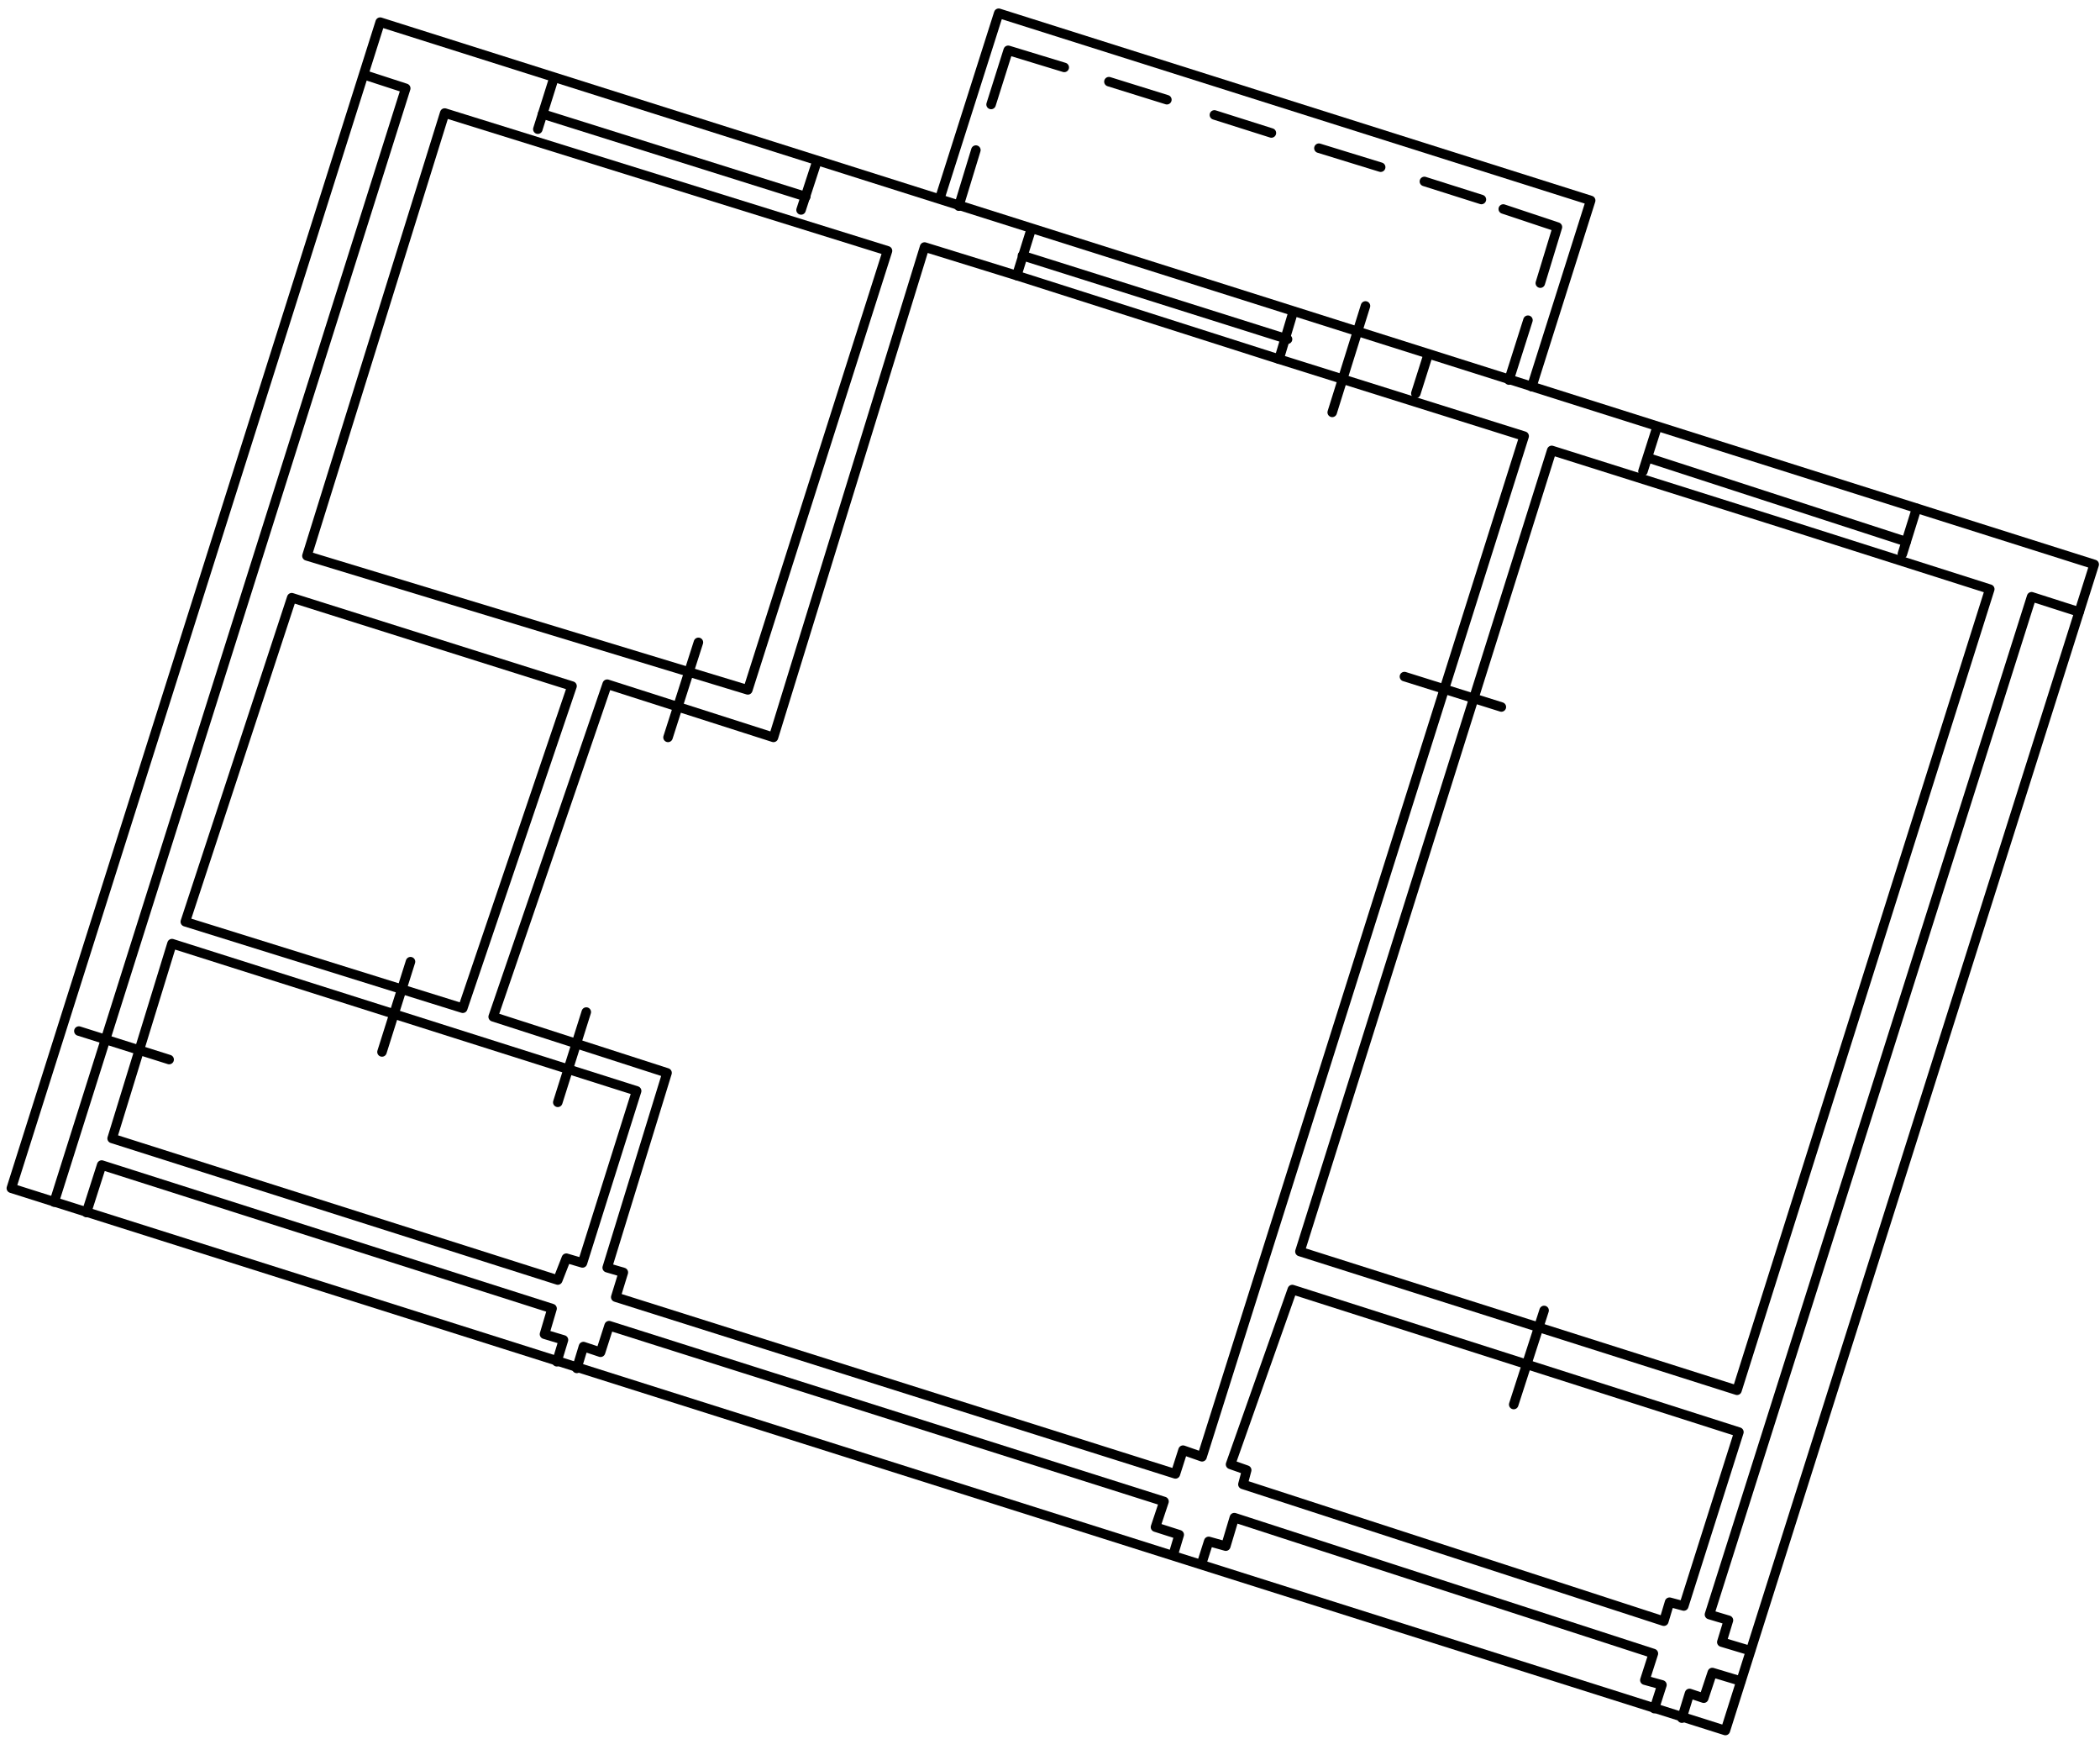 <?xml version="1.0" encoding="UTF-8"?> <svg xmlns="http://www.w3.org/2000/svg" width="221" height="183" viewBox="0 0 221 183" fill="none"> <path d="M220.392 59.393L40.009 2.33L1.193 125.033L181.576 182.095L220.392 59.393Z" stroke="black" stroke-miterlimit="10" stroke-linecap="round" stroke-linejoin="round"></path> <path d="M98.9 20.893L105.1 1.393L167.4 21.093L161.2 40.693" stroke="black" stroke-miterlimit="10" stroke-linecap="round" stroke-linejoin="round"></path> <path d="M46.8 11.893L93.4 26.393L78.7 72.593L32.3 58.493L46.8 11.893Z" stroke="black" stroke-miterlimit="10" stroke-linecap="round" stroke-linejoin="round"></path> <path d="M38.4 7.893L42.7 9.293L5.7 126.493" stroke="black" stroke-miterlimit="10" stroke-linecap="round" stroke-linejoin="round"></path> <path d="M108.5 24.193L107 28.993L97.3 25.993L81.4 77.593L63.9 71.993L51.9 106.993L70.2 112.893L63.9 133.393L65.6 133.893L64.8 136.493L123.7 155.093L124.5 152.593L126.5 153.293L160.4 45.893L134.6 37.793L136.1 32.793" stroke="black" stroke-miterlimit="10" stroke-linecap="round" stroke-linejoin="round"></path> <path d="M18.1 99.293L67 114.793L61.3 132.893L59.6 132.393L58.7 134.693L11.8 119.793L18.1 99.293Z" stroke="black" stroke-miterlimit="10" stroke-linecap="round" stroke-linejoin="round"></path> <path d="M160.8 33.693L158.8 39.993" stroke="black" stroke-miterlimit="10" stroke-linecap="round" stroke-linejoin="round"></path> <path d="M158.2 21.993L163.9 23.893L162.1 29.793" stroke="black" stroke-miterlimit="10" stroke-linecap="round" stroke-linejoin="round"></path> <path d="M149.9 19.093L155.9 20.993" stroke="black" stroke-miterlimit="10" stroke-linecap="round" stroke-linejoin="round"></path> <path d="M138.8 15.593L145.3 17.593" stroke="black" stroke-miterlimit="10" stroke-linecap="round" stroke-linejoin="round"></path> <path d="M127.8 12.093L133.8 13.993" stroke="black" stroke-miterlimit="10" stroke-linecap="round" stroke-linejoin="round"></path> <path d="M116.7 8.593L122.8 10.493" stroke="black" stroke-miterlimit="10" stroke-linecap="round" stroke-linejoin="round"></path> <path d="M104.3 10.993L106.1 5.293L112 7.093" stroke="black" stroke-miterlimit="10" stroke-linecap="round" stroke-linejoin="round"></path> <path d="M100.9 21.693L102.7 15.793" stroke="black" stroke-miterlimit="10" stroke-linecap="round" stroke-linejoin="round"></path> <path d="M58.3 8.193L56.6 13.593" stroke="black" stroke-miterlimit="10" stroke-linecap="round" stroke-linejoin="round"></path> <path d="M85.9 17.193L84.3 22.093" stroke="black" stroke-miterlimit="10" stroke-linecap="round" stroke-linejoin="round"></path> <path d="M57.1 11.993L84.8 20.693" stroke="black" stroke-miterlimit="10" stroke-linecap="round" stroke-linejoin="round"></path> <path d="M163.3 47.393L187.4 54.993L209.4 61.993L182.8 146.293L136.8 131.693L163.3 47.393Z" stroke="black" stroke-miterlimit="10" stroke-linecap="round" stroke-linejoin="round"></path> <path d="M58.6 143.293L59.3 140.993L57.3 140.393L58.1 137.693L10.7 122.593L9.1 127.593" stroke="black" stroke-miterlimit="10" stroke-linecap="round" stroke-linejoin="round"></path> <path d="M30.7 62.893L60.2 72.193L48.7 106.093L19.5 96.993L30.7 62.893Z" stroke="black" stroke-miterlimit="10" stroke-linecap="round" stroke-linejoin="round"></path> <path d="M136 135.693L183 150.693L177.2 168.993L175.7 168.593L175.1 170.593L130.8 156.193L131.2 154.693L129.5 154.093L136 135.693Z" stroke="black" stroke-miterlimit="10" stroke-linecap="round" stroke-linejoin="round"></path> <path d="M126.5 164.393L127.2 162.193L129 162.693L129.9 159.693L174 173.993L173.1 176.793L174.9 177.293L174.1 179.793" stroke="black" stroke-miterlimit="10" stroke-linecap="round" stroke-linejoin="round"></path> <path d="M177 180.793L177.8 178.193L179.3 178.693L180.2 175.993L183.2 176.893" stroke="black" stroke-miterlimit="10" stroke-linecap="round" stroke-linejoin="round"></path> <path d="M218.8 64.393L213.8 62.793L179.9 169.893L181.9 170.493L181.2 172.793L184.2 173.693" stroke="black" stroke-miterlimit="10" stroke-linecap="round" stroke-linejoin="round"></path> <path d="M201.7 53.493L200.2 58.293" stroke="black" stroke-miterlimit="10" stroke-linecap="round" stroke-linejoin="round"></path> <path d="M174.4 44.893L172.9 49.593" stroke="black" stroke-miterlimit="10" stroke-linecap="round" stroke-linejoin="round"></path> <path d="M173.5 48.193L200.6 56.993" stroke="black" stroke-miterlimit="10" stroke-linecap="round" stroke-linejoin="round"></path> <path d="M107.6 26.893L135.5 35.693" stroke="black" stroke-miterlimit="10" stroke-linecap="round" stroke-linejoin="round"></path> <path d="M143.7 32.193L140.2 43.393" stroke="black" stroke-miterlimit="10" stroke-linecap="round" stroke-linejoin="round"></path> <path d="M150.3 37.293L149 41.393" stroke="black" stroke-miterlimit="10" stroke-linecap="round" stroke-linejoin="round"></path> <path d="M147.8 71.193L158 74.393" stroke="black" stroke-miterlimit="10" stroke-linecap="round" stroke-linejoin="round"></path> <path d="M162.5 137.893L159.3 147.793" stroke="black" stroke-miterlimit="10" stroke-linecap="round" stroke-linejoin="round"></path> <path d="M73.5 67.593L70.3 77.593" stroke="black" stroke-miterlimit="10" stroke-linecap="round" stroke-linejoin="round"></path> <path d="M61.7 106.493L58.7 115.993" stroke="black" stroke-miterlimit="10" stroke-linecap="round" stroke-linejoin="round"></path> <path d="M43.2 101.193L40.2 110.693" stroke="black" stroke-miterlimit="10" stroke-linecap="round" stroke-linejoin="round"></path> <path d="M8.3 108.493L17.8 111.493" stroke="black" stroke-miterlimit="10" stroke-linecap="round" stroke-linejoin="round"></path> <path d="M60.7 143.993L61.4 141.693L63.2 142.293L64.1 139.493L122.5 157.993L121.6 160.693L124.1 161.493L123.5 163.493" stroke="black" stroke-miterlimit="10" stroke-linecap="round" stroke-linejoin="round"></path> <path d="M107 28.993L134.6 37.793" stroke="black" stroke-miterlimit="10" stroke-linecap="round" stroke-linejoin="round"></path> </svg> 
